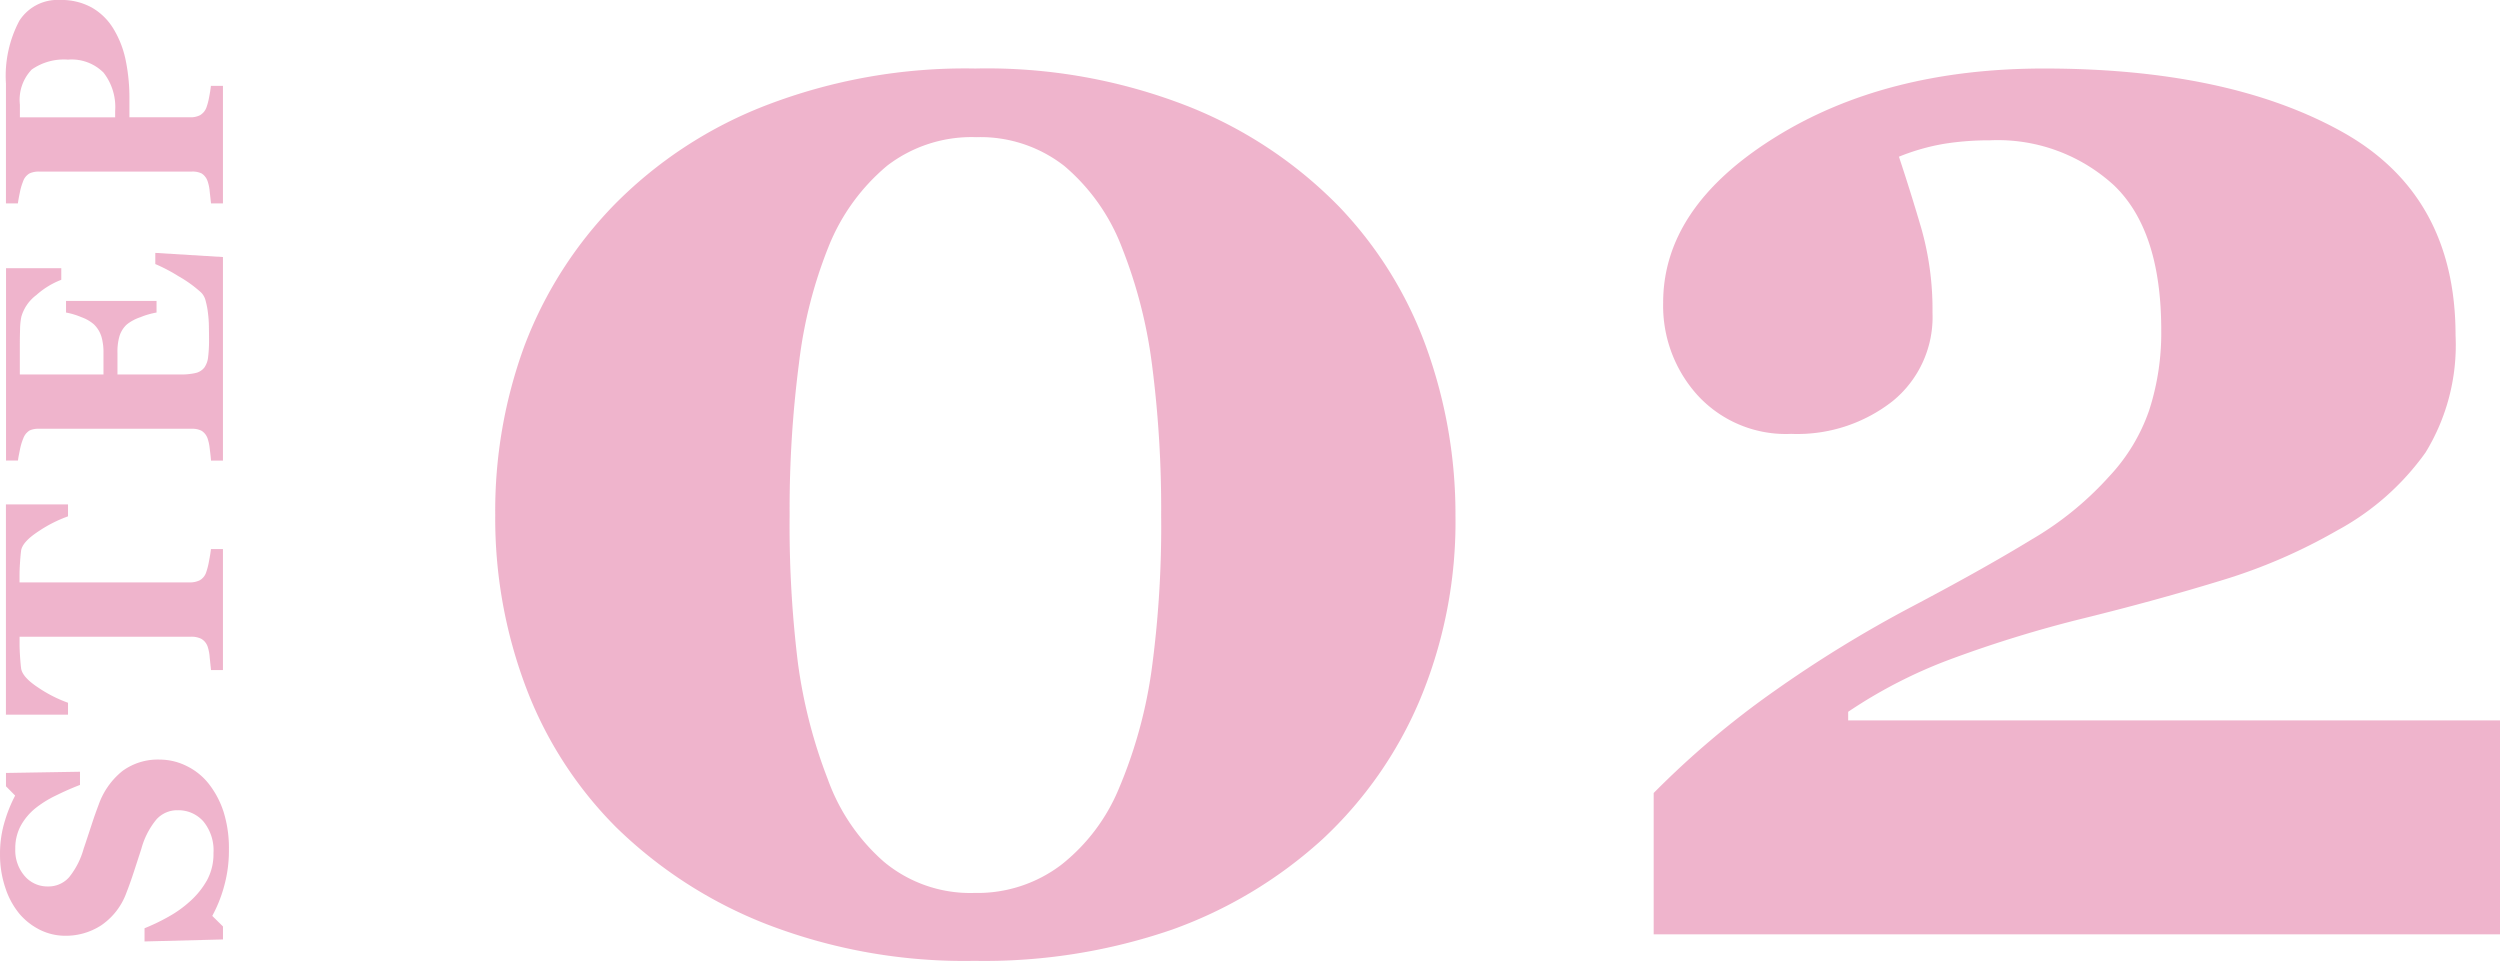 <svg xmlns="http://www.w3.org/2000/svg" width="151.671" height="58.293" viewBox="0 0 151.671 58.293"><g transform="translate(-208.474 -2598.317)"><path d="M-22.866.362a8.075,8.075,0,0,1-2.25-.3,8.3,8.3,0,0,1-1.767-.71l-.64.649h-.789l-.121-4.759h.8a12.392,12.392,0,0,0,.687,1.432,6.981,6.981,0,0,0,.965,1.348A4.987,4.987,0,0,0-24.717-.966a3.308,3.308,0,0,0,1.637.391,2.761,2.761,0,0,0,1.934-.617,2.021,2.021,0,0,0,.673-1.555,1.69,1.69,0,0,0-.571-1.3A4.761,4.761,0,0,0-22.81-4.95q-.779-.252-1.433-.466t-1.229-.438a4.067,4.067,0,0,1-1.971-1.514,3.931,3.931,0,0,1-.645-2.2,3.444,3.444,0,0,1,.334-1.482,3.94,3.94,0,0,1,.974-1.277,4.789,4.789,0,0,1,1.568-.864,6.251,6.251,0,0,1,2.078-.334,6.682,6.682,0,0,1,2.05.306,8.454,8.454,0,0,1,1.5.612l.566-.557h.807l.074,4.49h-.8q-.278-.725-.654-1.483a6.454,6.454,0,0,0-.793-1.26,3.606,3.606,0,0,0-1.048-.86,2.884,2.884,0,0,0-1.392-.321,2.367,2.367,0,0,0-1.637.567,1.805,1.805,0,0,0-.635,1.4,1.667,1.667,0,0,0,.552,1.292,4.778,4.778,0,0,0,1.721.883q.687.232,1.4.464t1.271.446A4.573,4.573,0,0,1-18.1-6.108a3.627,3.627,0,0,1,.7,2.271,3.659,3.659,0,0,1-.4,1.654A3.836,3.836,0,0,1-18.877-.855a5.467,5.467,0,0,1-1.716.9A7.382,7.382,0,0,1-22.866.362ZM-1.919-9.4h-.724a8.088,8.088,0,0,0-.921-1.809q-.634-.965-1.171-1.039-.3-.037-.731-.065t-.75-.028h-.435V-2.013a1.364,1.364,0,0,0,.121.589.858.858,0,0,0,.473.4,4.172,4.172,0,0,0,.663.172q.45.088.765.125V0h-7.338V-.724l.756-.079a2.7,2.7,0,0,0,.663-.125.865.865,0,0,0,.482-.4,1.356,1.356,0,0,0,.121-.594V-12.339h-.435q-.315,0-.75.028t-.731.065q-.537.074-1.171,1.039A8.088,8.088,0,0,0-13.952-9.4h-.724v-3.767H-1.919Zm14.332-.408h-.705a4.916,4.916,0,0,0-.928-1.516,2.507,2.507,0,0,0-1.308-.906,4.1,4.1,0,0,0-.775-.079q-.5-.014-.821-.014H5.964v5.075H7.319a3.337,3.337,0,0,0,.928-.121,1.762,1.762,0,0,0,.761-.464,2.338,2.338,0,0,0,.431-.751,4.482,4.482,0,0,0,.283-.937h.705v5.492H9.722a4.689,4.689,0,0,0-.283-.979,2.717,2.717,0,0,0-.431-.812,1.586,1.586,0,0,0-.724-.459A3.365,3.365,0,0,0,7.319-6.4H5.964v3.794a3.993,3.993,0,0,0,.088.942.937.937,0,0,0,.329.533A1.341,1.341,0,0,0,7.017-.9a8.47,8.47,0,0,0,1.1.056q.325,0,.779-.009a7.117,7.117,0,0,0,.8-.056,4.988,4.988,0,0,0,.728-.139,1.072,1.072,0,0,0,.506-.269,7.612,7.612,0,0,0,1-1.387,10.093,10.093,0,0,0,.733-1.4h.677L13.089,0H.741V-.724Q1-.742,1.446-.8a2.838,2.838,0,0,0,.631-.13A.9.9,0,0,0,2.55-1.3a1.231,1.231,0,0,0,.121-.58V-11.17a1.3,1.3,0,0,0-.1-.552.939.939,0,0,0-.492-.394,3.335,3.335,0,0,0-.677-.2q-.436-.093-.659-.121v-.724H12.412Zm16.271-.065a3.8,3.8,0,0,1-.459,1.916,3.65,3.65,0,0,1-1.266,1.3,5.966,5.966,0,0,1-1.906.751,11.419,11.419,0,0,1-2.407.232H21.567v3.7a1.262,1.262,0,0,0,.125.58.894.894,0,0,0,.478.394,3.785,3.785,0,0,0,.6.158q.417.083.705.111V0H16.344V-.724q.269-.028.714-.079a2.549,2.549,0,0,0,.622-.125.908.908,0,0,0,.478-.362,1.256,1.256,0,0,0,.116-.594V-11.17a1.307,1.307,0,0,0-.111-.561.877.877,0,0,0-.482-.394,3.667,3.667,0,0,0-.691-.2q-.431-.088-.645-.116v-.724h7.264a7.15,7.15,0,0,1,3.813.812A2.747,2.747,0,0,1,28.683-9.871ZM25.065-9.4a3.4,3.4,0,0,0-.6-2.2,2.651,2.651,0,0,0-2.129-.719h-.77v5.78h.39a3.4,3.4,0,0,0,2.315-.7A2.731,2.731,0,0,0,25.065-9.4Z" transform="translate(222 2627) rotate(-90)" fill="#d74580" opacity="0.4"/><path d="M-9.282-44.143A24.227,24.227,0,0,1-3.954-35.5,29.781,29.781,0,0,1-2.225-25.434a28.012,28.012,0,0,1-2.155,11.2,24.612,24.612,0,0,1-5.9,8.454A27.087,27.087,0,0,1-19.418-.284,34.962,34.962,0,0,1-31.4,1.61,33.3,33.3,0,0,1-44.023-.616a27.192,27.192,0,0,1-9.117-5.873,23.987,23.987,0,0,1-5.47-8.478,28.982,28.982,0,0,1-1.871-10.467,29.041,29.041,0,0,1,1.776-10.278,24.869,24.869,0,0,1,5.47-8.573,26.085,26.085,0,0,1,9.141-5.991,33.665,33.665,0,0,1,12.741-2.25,33.421,33.421,0,0,1,12.978,2.321A26.376,26.376,0,0,1-9.282-44.143ZM-22.639-8.857a28.526,28.526,0,0,0,1.966-7.081,64.686,64.686,0,0,0,.592-9.5,67.936,67.936,0,0,0-.545-9.046,29.225,29.225,0,0,0-1.823-7.152,12.151,12.151,0,0,0-3.5-4.973,8.267,8.267,0,0,0-5.352-1.752,8.415,8.415,0,0,0-5.4,1.729,12.368,12.368,0,0,0-3.552,4.9,27.664,27.664,0,0,0-1.8,7.081,68.835,68.835,0,0,0-.568,9.212,68.476,68.476,0,0,0,.5,8.952,30.9,30.9,0,0,0,1.823,7.1A12.07,12.07,0,0,0-36.9-4.4,8.185,8.185,0,0,0-31.4-2.51a8.4,8.4,0,0,0,5.257-1.705A11.465,11.465,0,0,0-22.639-8.857ZM61.145,0H9.8V-8.573A53.945,53.945,0,0,1,17.18-14.8a75.192,75.192,0,0,1,8.135-5q4.411-2.321,7.4-4.144a19.55,19.55,0,0,0,4.7-3.813,11.168,11.168,0,0,0,2.443-4.026,15.2,15.2,0,0,0,.735-4.878q0-6.015-2.85-8.762a10.426,10.426,0,0,0-7.553-2.747,17.259,17.259,0,0,0-2.779.213,13.093,13.093,0,0,0-2.732.781q.71,2.131,1.374,4.4a18.073,18.073,0,0,1,.663,5.068A6.574,6.574,0,0,1,24.3-32.349a9.365,9.365,0,0,1-6.157,1.989,7.27,7.27,0,0,1-5.66-2.321,8.084,8.084,0,0,1-2.108-5.636q0-5.778,6.726-9.994t16.388-4.215q11.178,0,18.069,3.836t6.891,12.362a12.478,12.478,0,0,1-1.823,7.1,15.8,15.8,0,0,1-5.376,4.736,33.391,33.391,0,0,1-7.033,3.031q-3.86,1.184-8.265,2.273a74.209,74.209,0,0,0-8.17,2.51A29.491,29.491,0,0,0,21.6-13.5v.521H61.145Z" transform="translate(299 2655)" fill="#d74580" opacity="0.4"/></g></svg>